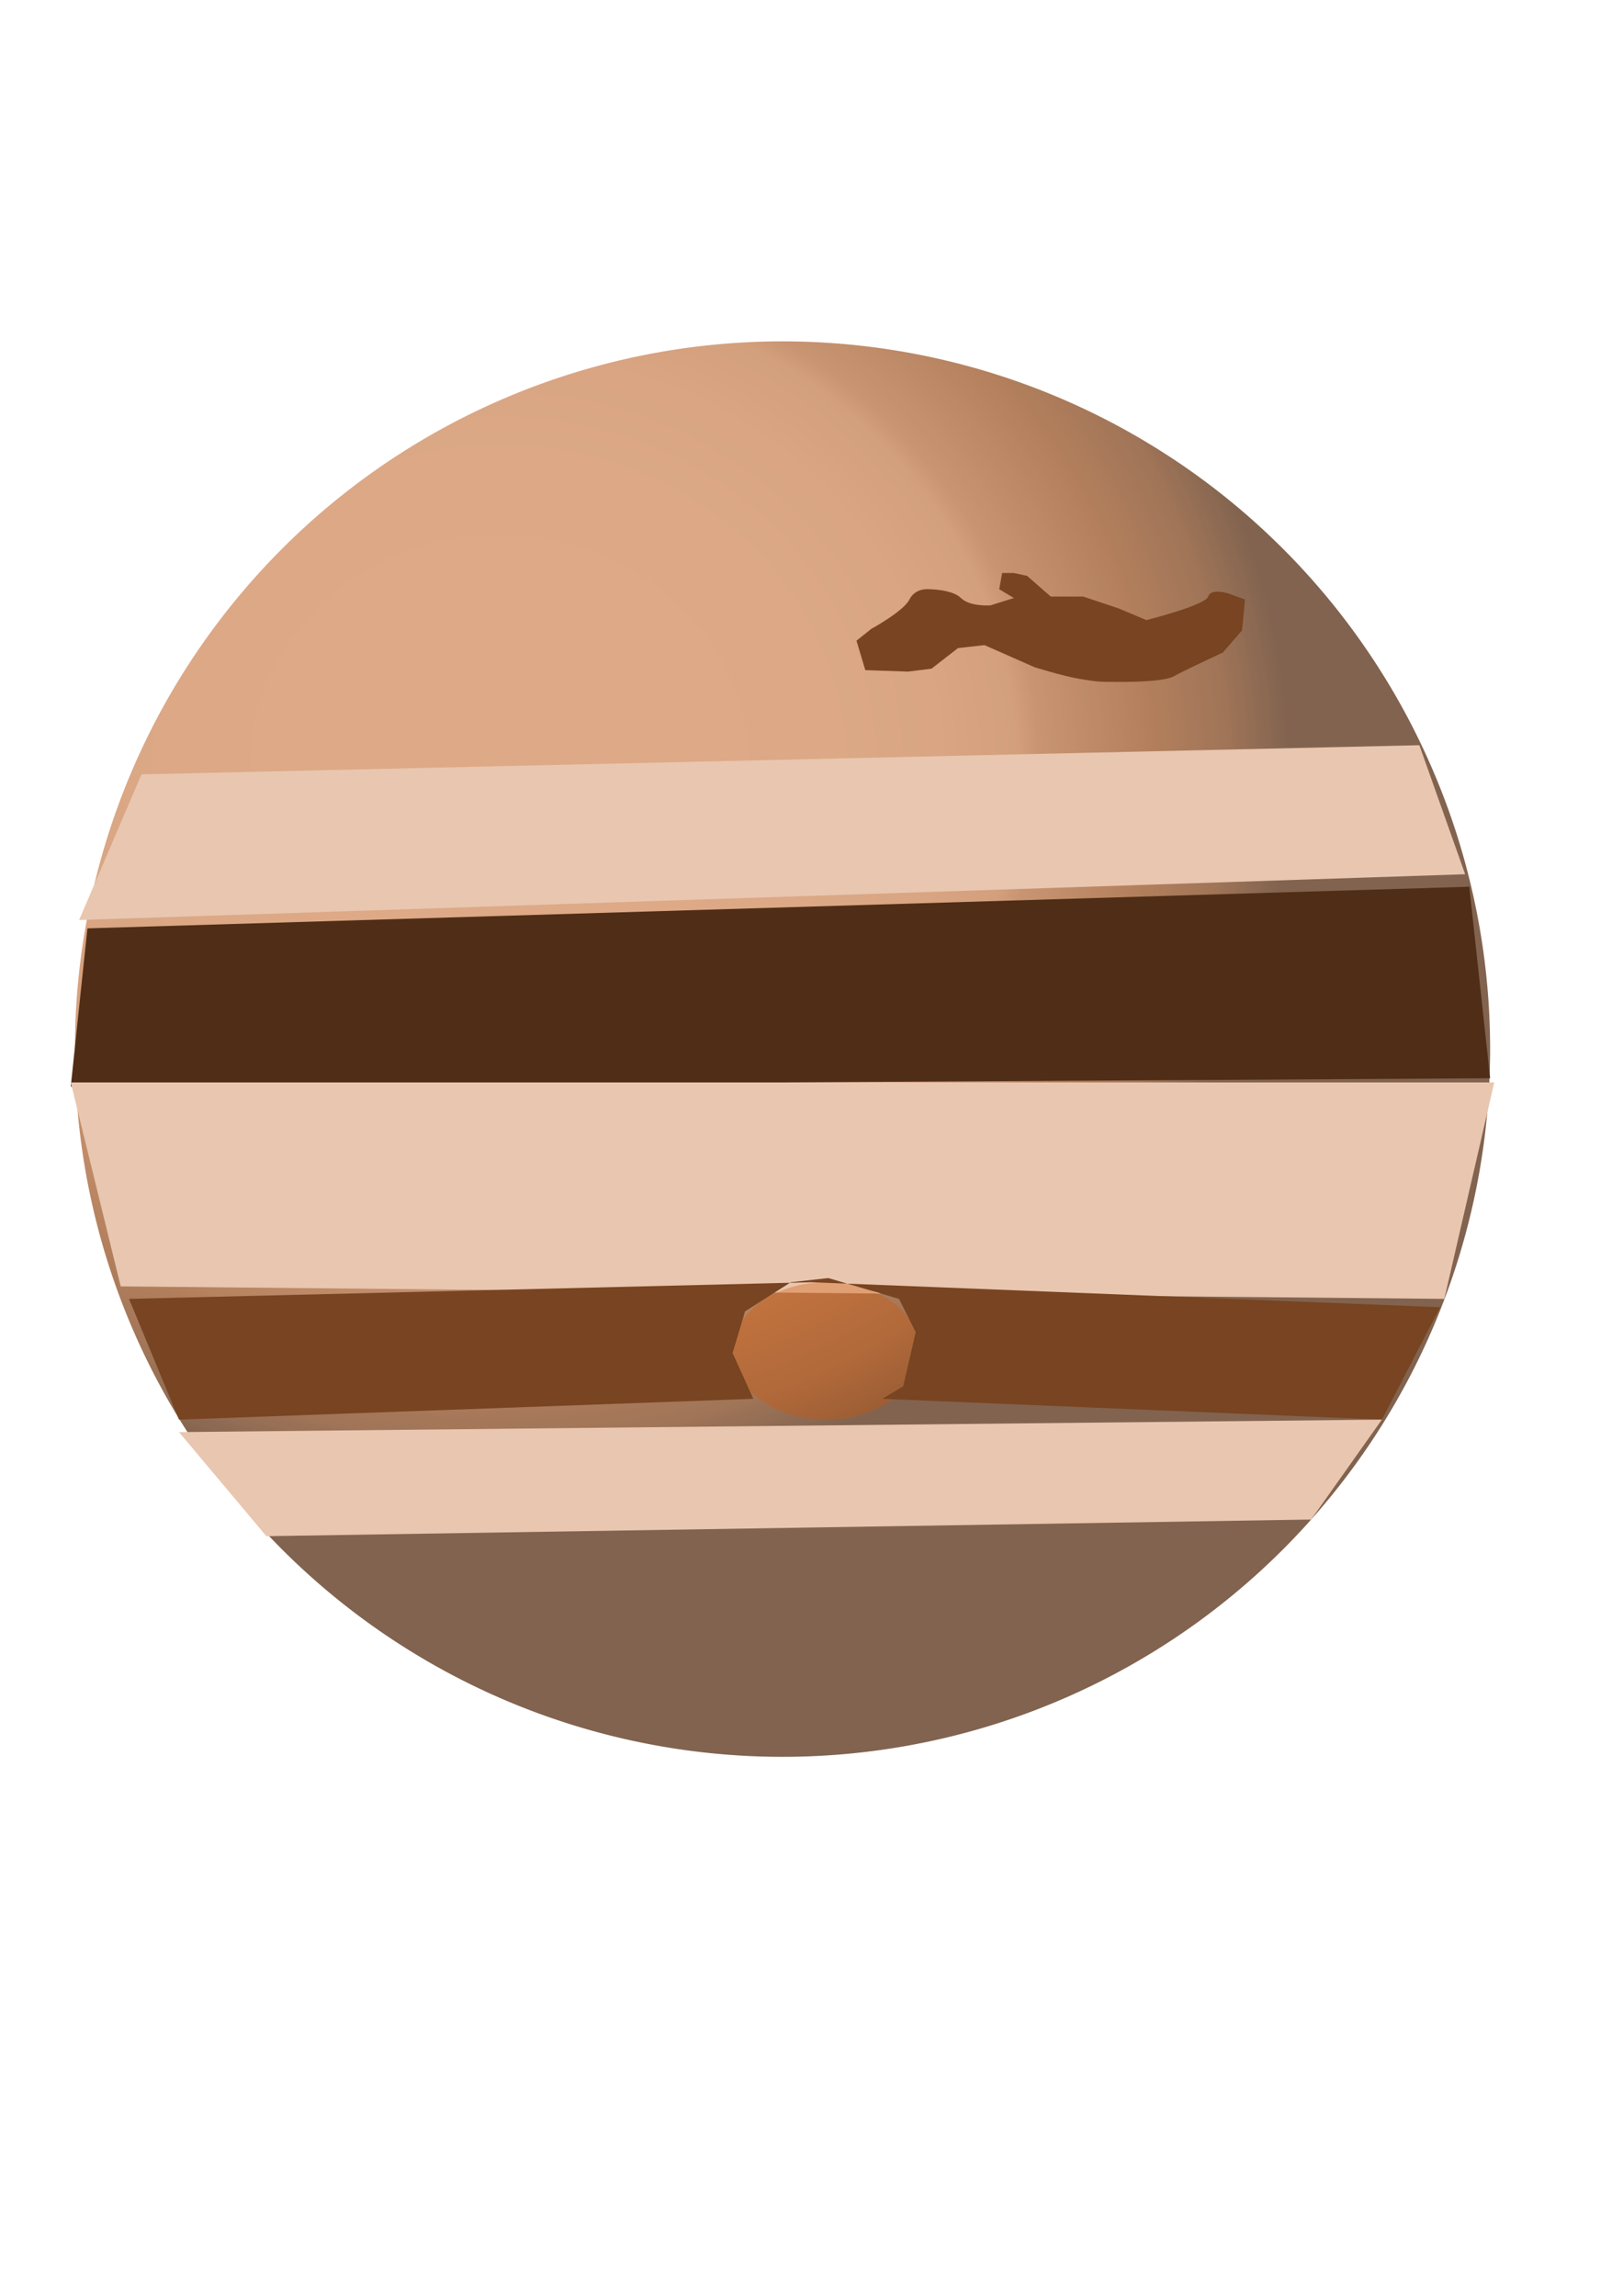 <?xml version="1.0" encoding="UTF-8" standalone="no"?>
<!-- Created with Inkscape (http://www.inkscape.org/) -->

<svg
   xmlns:dc="http://purl.org/dc/elements/1.1/"
   xmlns:cc="http://creativecommons.org/ns#"
   xmlns:rdf="http://www.w3.org/1999/02/22-rdf-syntax-ns#"
   xmlns:svg="http://www.w3.org/2000/svg"
   xmlns="http://www.w3.org/2000/svg"
   xmlns:xlink="http://www.w3.org/1999/xlink"
   xmlns:sodipodi="http://sodipodi.sourceforge.net/DTD/sodipodi-0.dtd"
   xmlns:inkscape="http://www.inkscape.org/namespaces/inkscape"
   width="210mm"
   height="297mm"
   id="svg2"
   version="1.1"
   inkscape:version="0.48.1 "
   sodipodi:docname="Documento nuevo 1">
  <defs
     id="defs4">
    <linearGradient
       id="linearGradient4100">
      <stop
         style="stop-color:#d49063;stop-opacity:1;"
         offset="0"
         id="stop4102" />
      <stop
         id="stop4134"
         offset="0.023"
         style="stop-color:#d38f62;stop-opacity:1;" />
      <stop
         id="stop4132"
         offset="0.068"
         style="stop-color:#d38f62;stop-opacity:1;" />
      <stop
         id="stop4130"
         offset="0.069"
         style="stop-color:#d38f62;stop-opacity:1;" />
      <stop
         id="stop4128"
         offset="0.121"
         style="stop-color:#d38f62;stop-opacity:1;" />
      <stop
         id="stop4126"
         offset="0.121"
         style="stop-color:#d38f62;stop-opacity:1;" />
      <stop
         id="stop4124"
         offset="0.146"
         style="stop-color:#d38f62;stop-opacity:1;" />
      <stop
         id="stop4122"
         offset="0.258"
         style="stop-color:#d38f62;stop-opacity:1;" />
      <stop
         id="stop4120"
         offset="0.407"
         style="stop-color:#d28e61;stop-opacity:1;" />
      <stop
         id="stop4118"
         offset="0.474"
         style="stop-color:#d08c5f;stop-opacity:1;" />
      <stop
         id="stop4116"
         offset="0.562"
         style="stop-color:#cd895c;stop-opacity:1;" />
      <stop
         id="stop4114"
         offset="0.653"
         style="stop-color:#c68255;stop-opacity:1;" />
      <stop
         id="stop4112"
         offset="0.681"
         style="stop-color:#b87447;stop-opacity:1;" />
      <stop
         id="stop4110"
         offset="0.818"
         style="stop-color:#9d592b;stop-opacity:1;" />
      <stop
         id="stop4108"
         offset="0.92"
         style="stop-color:#834a24;stop-opacity:1;" />
      <stop
         style="stop-color:#5a3319;stop-opacity:1;"
         offset="1"
         id="stop4104" />
    </linearGradient>
    <filter
       inkscape:collect="always"
       id="filter4004">
      <feGaussianBlur
         inkscape:collect="always"
         stdDeviation="5.191"
         id="feGaussianBlur4006" />
    </filter>
    <filter
       inkscape:collect="always"
       id="filter4044"
       x="-0.068"
       width="1.135"
       y="-0.536"
       height="2.071">
      <feGaussianBlur
         inkscape:collect="always"
         stdDeviation="19.083"
         id="feGaussianBlur4046" />
    </filter>
    <filter
       inkscape:collect="always"
       id="filter4048"
       x="-0.068"
       width="1.137"
       y="-0.486"
       height="1.972">
      <feGaussianBlur
         inkscape:collect="always"
         stdDeviation="19.795"
         id="feGaussianBlur4050" />
    </filter>
    <filter
       inkscape:collect="always"
       id="filter4052"
       x="-0.069"
       width="1.138"
       y="-0.455"
       height="1.909">
      <feGaussianBlur
         inkscape:collect="always"
         stdDeviation="20.05"
         id="feGaussianBlur4054" />
    </filter>
    <filter
       inkscape:collect="always"
       id="filter4056"
       x="-0.066"
       width="1.133"
       y="-0.616"
       height="2.232">
      <feGaussianBlur
         inkscape:collect="always"
         stdDeviation="17.76"
         id="feGaussianBlur4058" />
    </filter>
    <filter
       inkscape:collect="always"
       id="filter4064"
       x="-0.083"
       width="1.166"
       y="-0.113"
       height="1.227">
      <feGaussianBlur
         inkscape:collect="always"
         stdDeviation="3.175"
         id="feGaussianBlur4066" />
    </filter>
    <filter
       inkscape:collect="always"
       id="filter4080"
       x="-0.066"
       width="1.132"
       y="-0.679"
       height="2.359">
      <feGaussianBlur
         inkscape:collect="always"
         stdDeviation="16.131"
         id="feGaussianBlur4082" />
    </filter>
    <filter
       inkscape:collect="always"
       id="filter4096"
       x="-0.077"
       width="1.154"
       y="-0.274"
       height="1.548">
      <feGaussianBlur
         inkscape:collect="always"
         stdDeviation="6.081"
         id="feGaussianBlur4098" />
    </filter>
    <radialGradient
       inkscape:collect="always"
       xlink:href="#linearGradient4100"
       id="radialGradient4106"
       cx="134.808"
       cy="376.442"
       fx="134.808"
       fy="376.442"
       r="358.495"
       gradientUnits="userSpaceOnUse"
       gradientTransform="matrix(1.079,0.006,-0.005,1,-7.165,-0.631)" />
  </defs>
  <sodipodi:namedview
     id="base"
     pagecolor="#ffffff"
     bordercolor="#666666"
     borderopacity="1.0"
     inkscape:pageopacity="0.0"
     inkscape:pageshadow="2"
     inkscape:zoom="0.49127573"
     inkscape:cx="372.04724"
     inkscape:cy="526.18109"
     inkscape:document-units="px"
     inkscape:current-layer="layer1"
     showgrid="false"
     inkscape:window-width="1366"
     inkscape:window-height="706"
     inkscape:window-x="-8"
     inkscape:window-y="-8"
     inkscape:window-maximized="1" />
  <g
     inkscape:label="Capa 1"
     inkscape:groupmode="layer"
     id="layer1">
    <path
       sodipodi:type="arc"
       style="opacity:0.873;fill:url(#radialGradient4106);fill-opacity:1;fill-rule:nonzero;stroke:none;filter:url(#filter4004)"
       id="path2985"
       sodipodi:cx="274.79477"
       sodipodi:cy="514.98578"
       sodipodi:rx="346.03784"
       sodipodi:ry="346.03784"
       d="m 620.833,514.986 a 346.038,346.038 0 1 1 -692.076,0 346.038,346.038 0 1 1 692.076,0 z"
       transform="translate(107.882,-2.036)" />
    <path
       style="fill:#e9c6af;stroke:none;stroke-width:1px;stroke-linecap:butt;stroke-linejoin:miter;stroke-opacity:1;fill-opacity:1;filter:url(#filter4044)"
       d="M 69.208,378.606 694.111,364.358 716.502,427.459 38.675,449.849 z"
       id="path3755"
       inkscape:connector-curvature="0" />
    <path
       style="fill:#502d16;stroke:none;stroke-width:1px;stroke-linecap:butt;stroke-linejoin:miter;stroke-opacity:1;fill-opacity:1;filter:url(#filter4048)"
       d="m 42.746,453.92 675.792,-20.355 10.178,93.634 -694.111,4.071 z"
       id="path3761"
       inkscape:connector-curvature="0" />
    <path
       style="fill:#e9c6af;stroke:none;stroke-width:1px;stroke-linecap:butt;stroke-linejoin:miter;stroke-opacity:1;fill-opacity:1;filter:url(#filter4052)"
       d="m 34.604,529.234 c 24.426,99.74 24.426,99.74 24.426,99.74 l 647.294,6.107 24.426,-105.847 z"
       id="path3767"
       inkscape:connector-curvature="0" />
    <path
       sodipodi:type="arc"
       style="opacity:0.579;fill:#d45500;fill-opacity:1;fill-rule:nonzero;stroke:none;filter:url(#filter4064)"
       id="path3781"
       sodipodi:cx="404.05008"
       sodipodi:cy="660.52521"
       sodipodi:rx="45.799129"
       sodipodi:ry="33.586025"
       d="m 449.849,660.525 a 45.799,33.586 0 1 1 -91.598,0 45.799,33.586 0 1 1 91.598,0 z" />
    <path
       style="fill:#784421;stroke:none;stroke-width:1px;stroke-linecap:butt;stroke-linejoin:miter;stroke-opacity:1;fill-opacity:1;filter:url(#filter4056)"
       d="m 63.101,635.081 24.426,59.03 280.901,-10.178 -10.178,-22.391 6.107,-20.355 22.391,-14.249 18.32,-2.036 34.604,10.178 8.142,16.284 -6.107,26.462 -10.178,6.107 244.262,10.178 28.497,-54.959 -307.363,-12.213 z"
       id="path3791"
       inkscape:connector-curvature="0" />
    <path
       style="fill:#e9c6af;stroke:none;stroke-width:1px;stroke-linecap:butt;stroke-linejoin:miter;stroke-opacity:1;filter:url(#filter4080)"
       d="m 87.527,700.218 588.264,-6.107 -34.604,48.852 -510.915,8.142 z"
       id="path3797"
       inkscape:connector-curvature="0" />
    <path
       style="fill:#784421;fill-opacity:1;stroke:none;filter:url(#filter4096)"
       d="m 418.844,313.267 4.318,14.393 20.87,0.72 11.515,-1.439 12.954,-10.075 12.954,-1.439 24.469,10.795 c 0,0 13.674,4.318 22.31,5.757 8.636,1.439 9.356,1.439 20.151,1.439 10.795,0 22.31,-0.72 25.908,-2.879 3.598,-2.159 23.749,-11.515 23.749,-11.515 l 9.356,-10.795 1.439,-15.113 -7.916,-2.879 c 0,0 -8.636,-2.879 -10.075,1.439 -1.439,4.318 -30.226,11.515 -30.226,11.515 l -13.674,-5.757 -17.272,-5.757 -15.833,0 -11.515,-10.075 -6.477,-1.439 -5.757,0 -1.439,7.916 7.197,4.318 -11.515,3.598 c 0,0 -10.075,0.72 -14.393,-3.598 -4.318,-4.318 -15.833,-4.318 -15.833,-4.318 0,0 -6.477,-0.72 -9.356,5.038 -2.879,5.757 -18.711,14.393 -18.711,14.393 z"
       id="path4094"
       inkscape:connector-curvature="0" />
  </g>
</svg>
